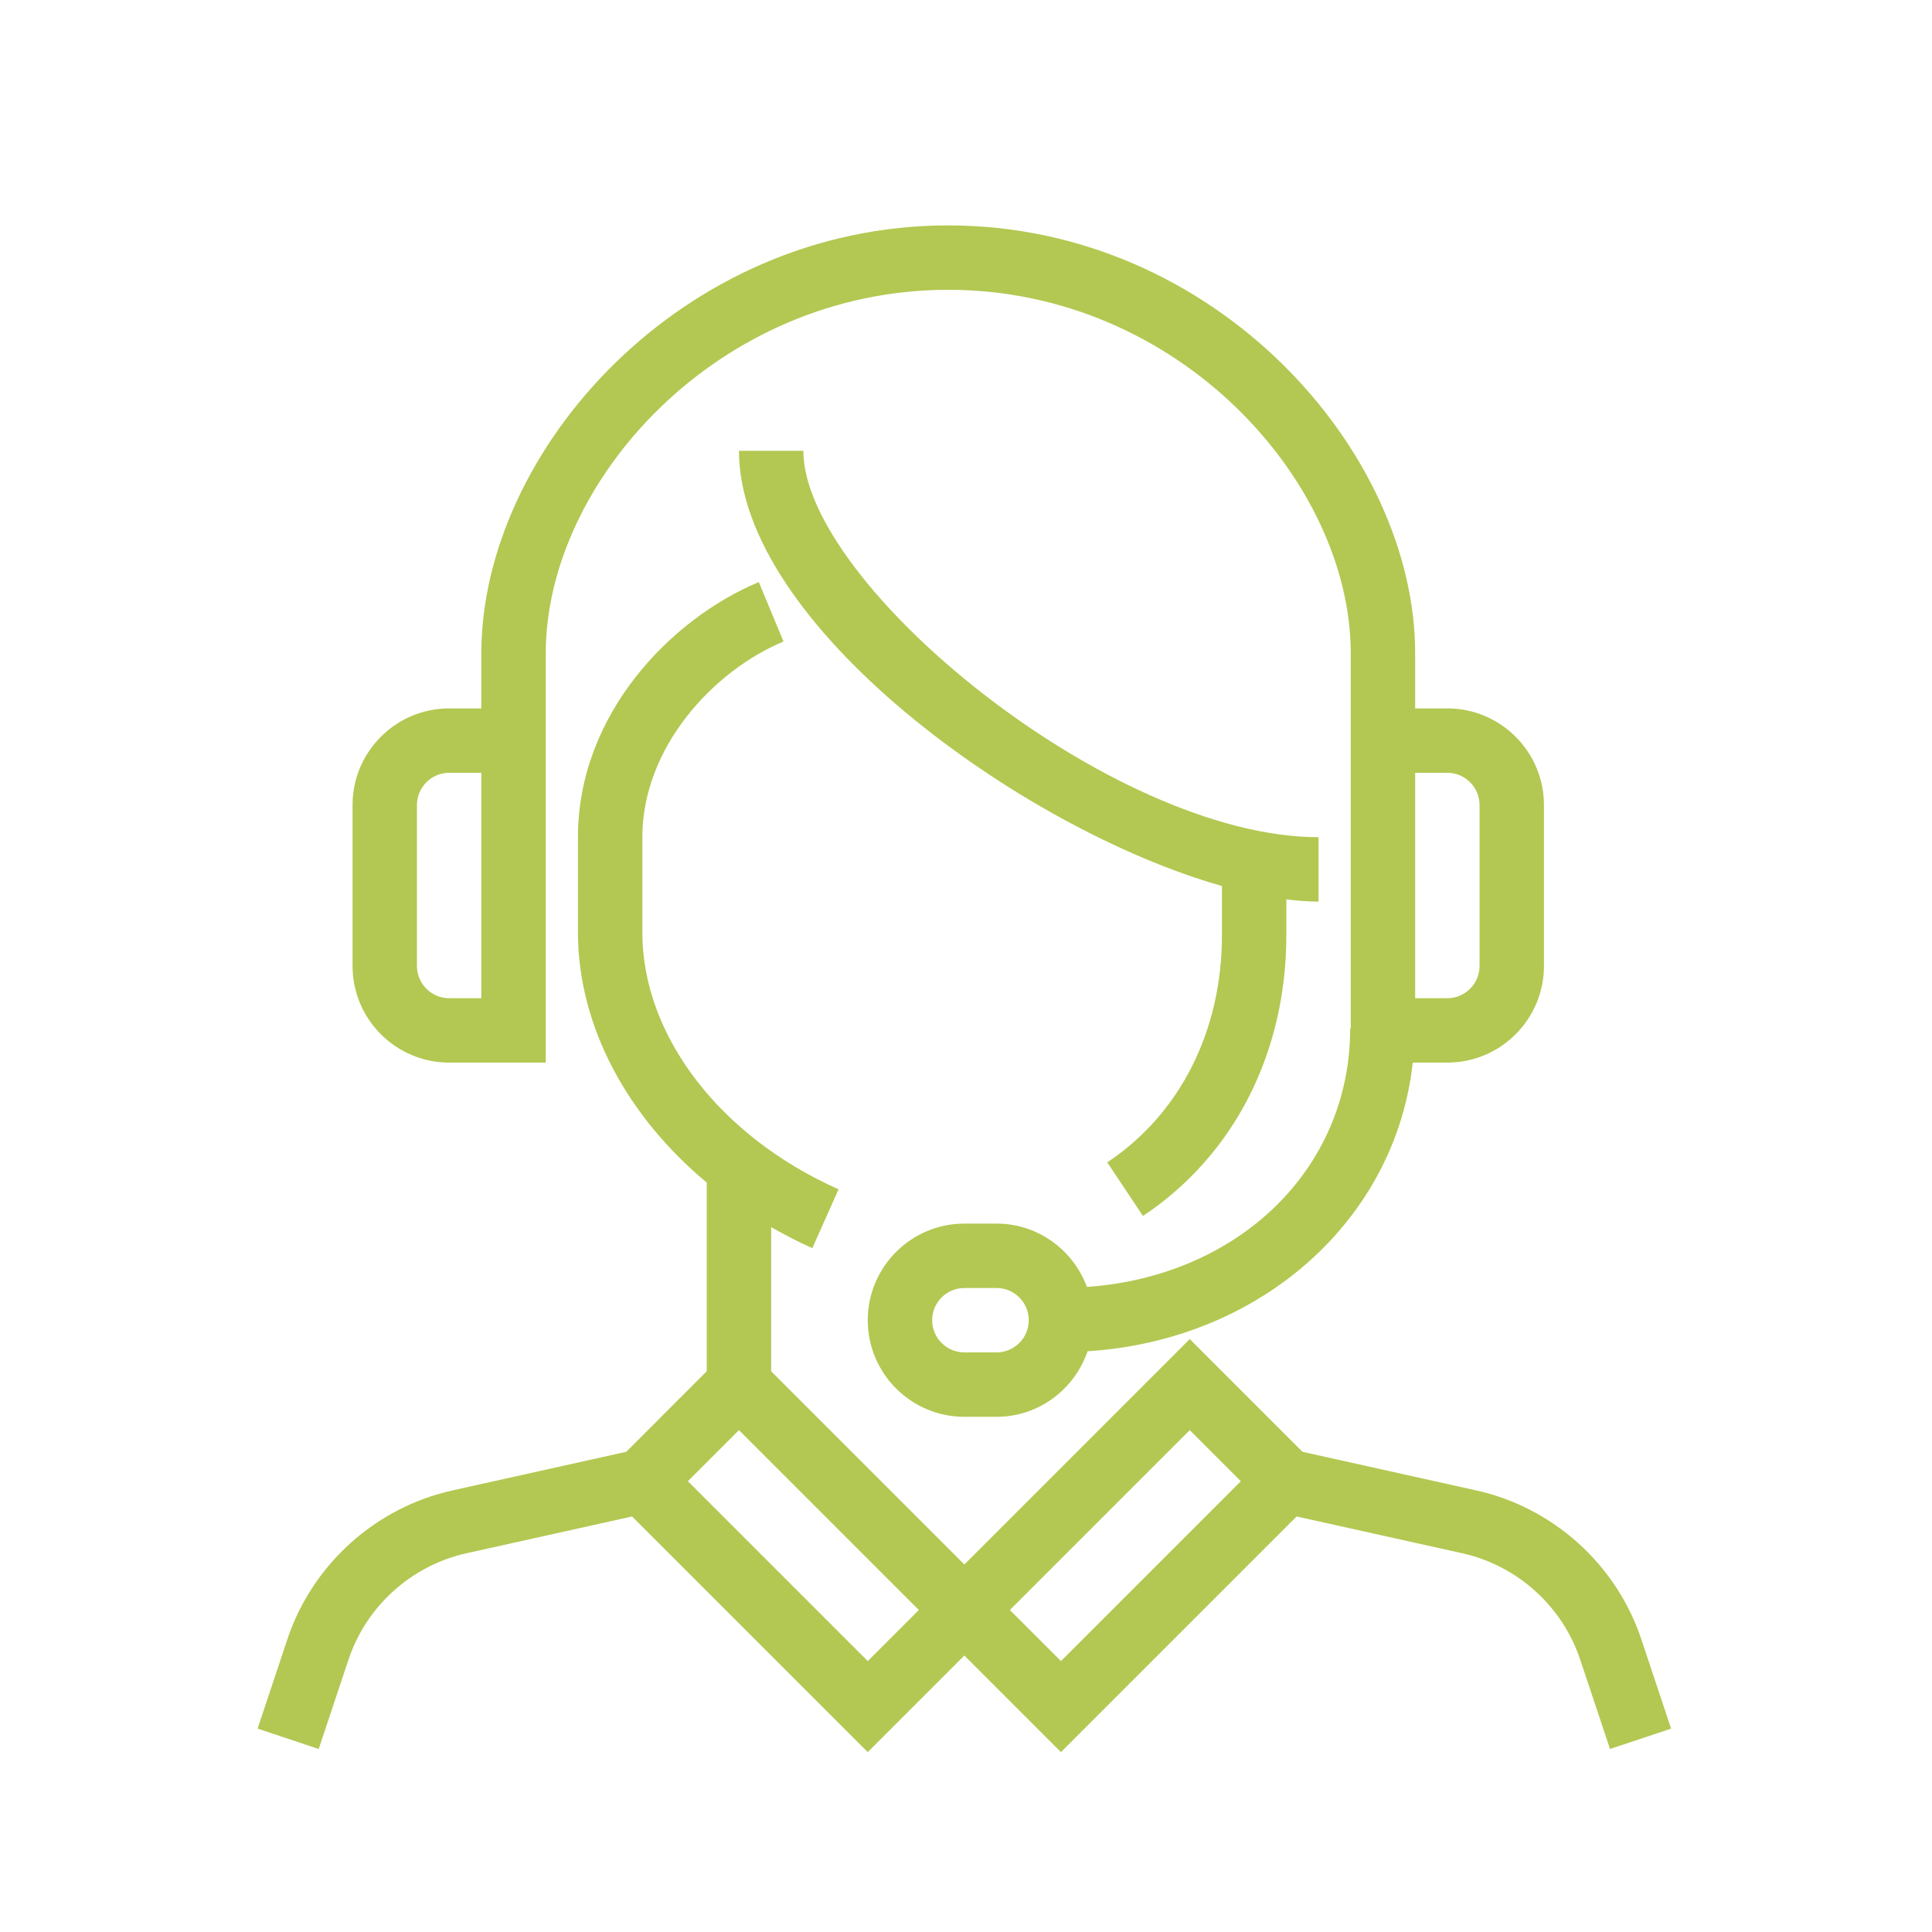 <svg xmlns="http://www.w3.org/2000/svg" width="160" height="160" viewBox="0 0 160 160">
    <path fill="#B2C852" fill-rule="evenodd" d="M62.84 48.205l2.047 4.923c-5.808 2.421-11.69 8.765-11.69 16.205v8c.056 8.478 6.432 16.79 16.248 21.16l-2.171 4.872c-1.184-.525-2.315-1.117-3.41-1.744v11.942l16 16 18.666-18.667 9.336 9.336 14.4 3.2c6.363 1.413 11.597 6.133 13.659 12.317l2.469 7.408-5.061 1.686-2.47-7.406c-1.472-4.418-5.21-7.789-9.754-8.8l-13.728-3.05-19.518 19.517-8-8-8 8-19.517-19.517-13.728 3.05c-4.544 1.011-8.283 4.382-9.755 8.8l-2.47 7.406-5.06-1.686 2.469-7.408c2.061-6.184 7.296-10.904 13.661-12.317l14.398-3.2 6.669-6.67V97.937c-6.619-5.515-10.616-12.95-10.667-20.587v-8.016c0-10.229 7.763-18.122 14.976-21.128zm35.69 70.232l-14.896 14.896 4.23 4.23 14.895-14.896-4.23-4.23zm-37.333 0l-4.23 4.23 14.896 14.896 4.23-4.23-14.896-14.896zm17.333-99.77c22.13 0 38.667 18.709 38.667 35.437v4.563h2.666c4.41 0 8 3.589 8 8V80c0 4.41-3.59 8-8 8h-2.866c-1.42 13.027-12.603 23-26.928 23.904-1.078 3.147-4.032 5.43-7.54 5.43h-2.666c-4.41 0-8-3.59-8-8 0-4.411 3.59-8 8-8h2.667c3.44 0 6.352 2.191 7.483 5.245 12.565-.883 21.802-9.776 21.802-21.395h.048v-31.08C111.863 39.894 97.607 24 78.53 24c-19.077 0-33.333 15.89-33.333 30.101V88h-8c-4.411 0-8-3.59-8-8V66.667c0-4.411 3.589-8 8-8h2.666V54.1c0-16.725 16.536-35.434 38.667-35.434zm4 88h-2.667c-1.47 0-2.666 1.197-2.666 2.666 0 1.47 1.197 2.667 2.666 2.667h2.667c1.47 0 2.667-1.197 2.667-2.667 0-1.469-1.198-2.666-2.667-2.666zM66.53 37.333c0 11.02 25.504 32 42.667 32v5.333c-.843 0-1.741-.07-2.667-.181v2.944c0 9.762-4.328 18.245-11.874 23.272l-2.958-4.438c6.038-4.021 9.499-10.888 9.499-18.834v-4.054c-16.715-4.738-40-21.738-40-36.042zM39.863 64h-2.666c-1.47 0-2.667 1.197-2.667 2.667V80c0 1.47 1.197 2.667 2.667 2.667h2.666V64zm80 0h-2.666v18.667h2.666c1.47 0 2.667-1.198 2.667-2.667V66.667c0-1.47-1.197-2.667-2.667-2.667z"/>
</svg>
